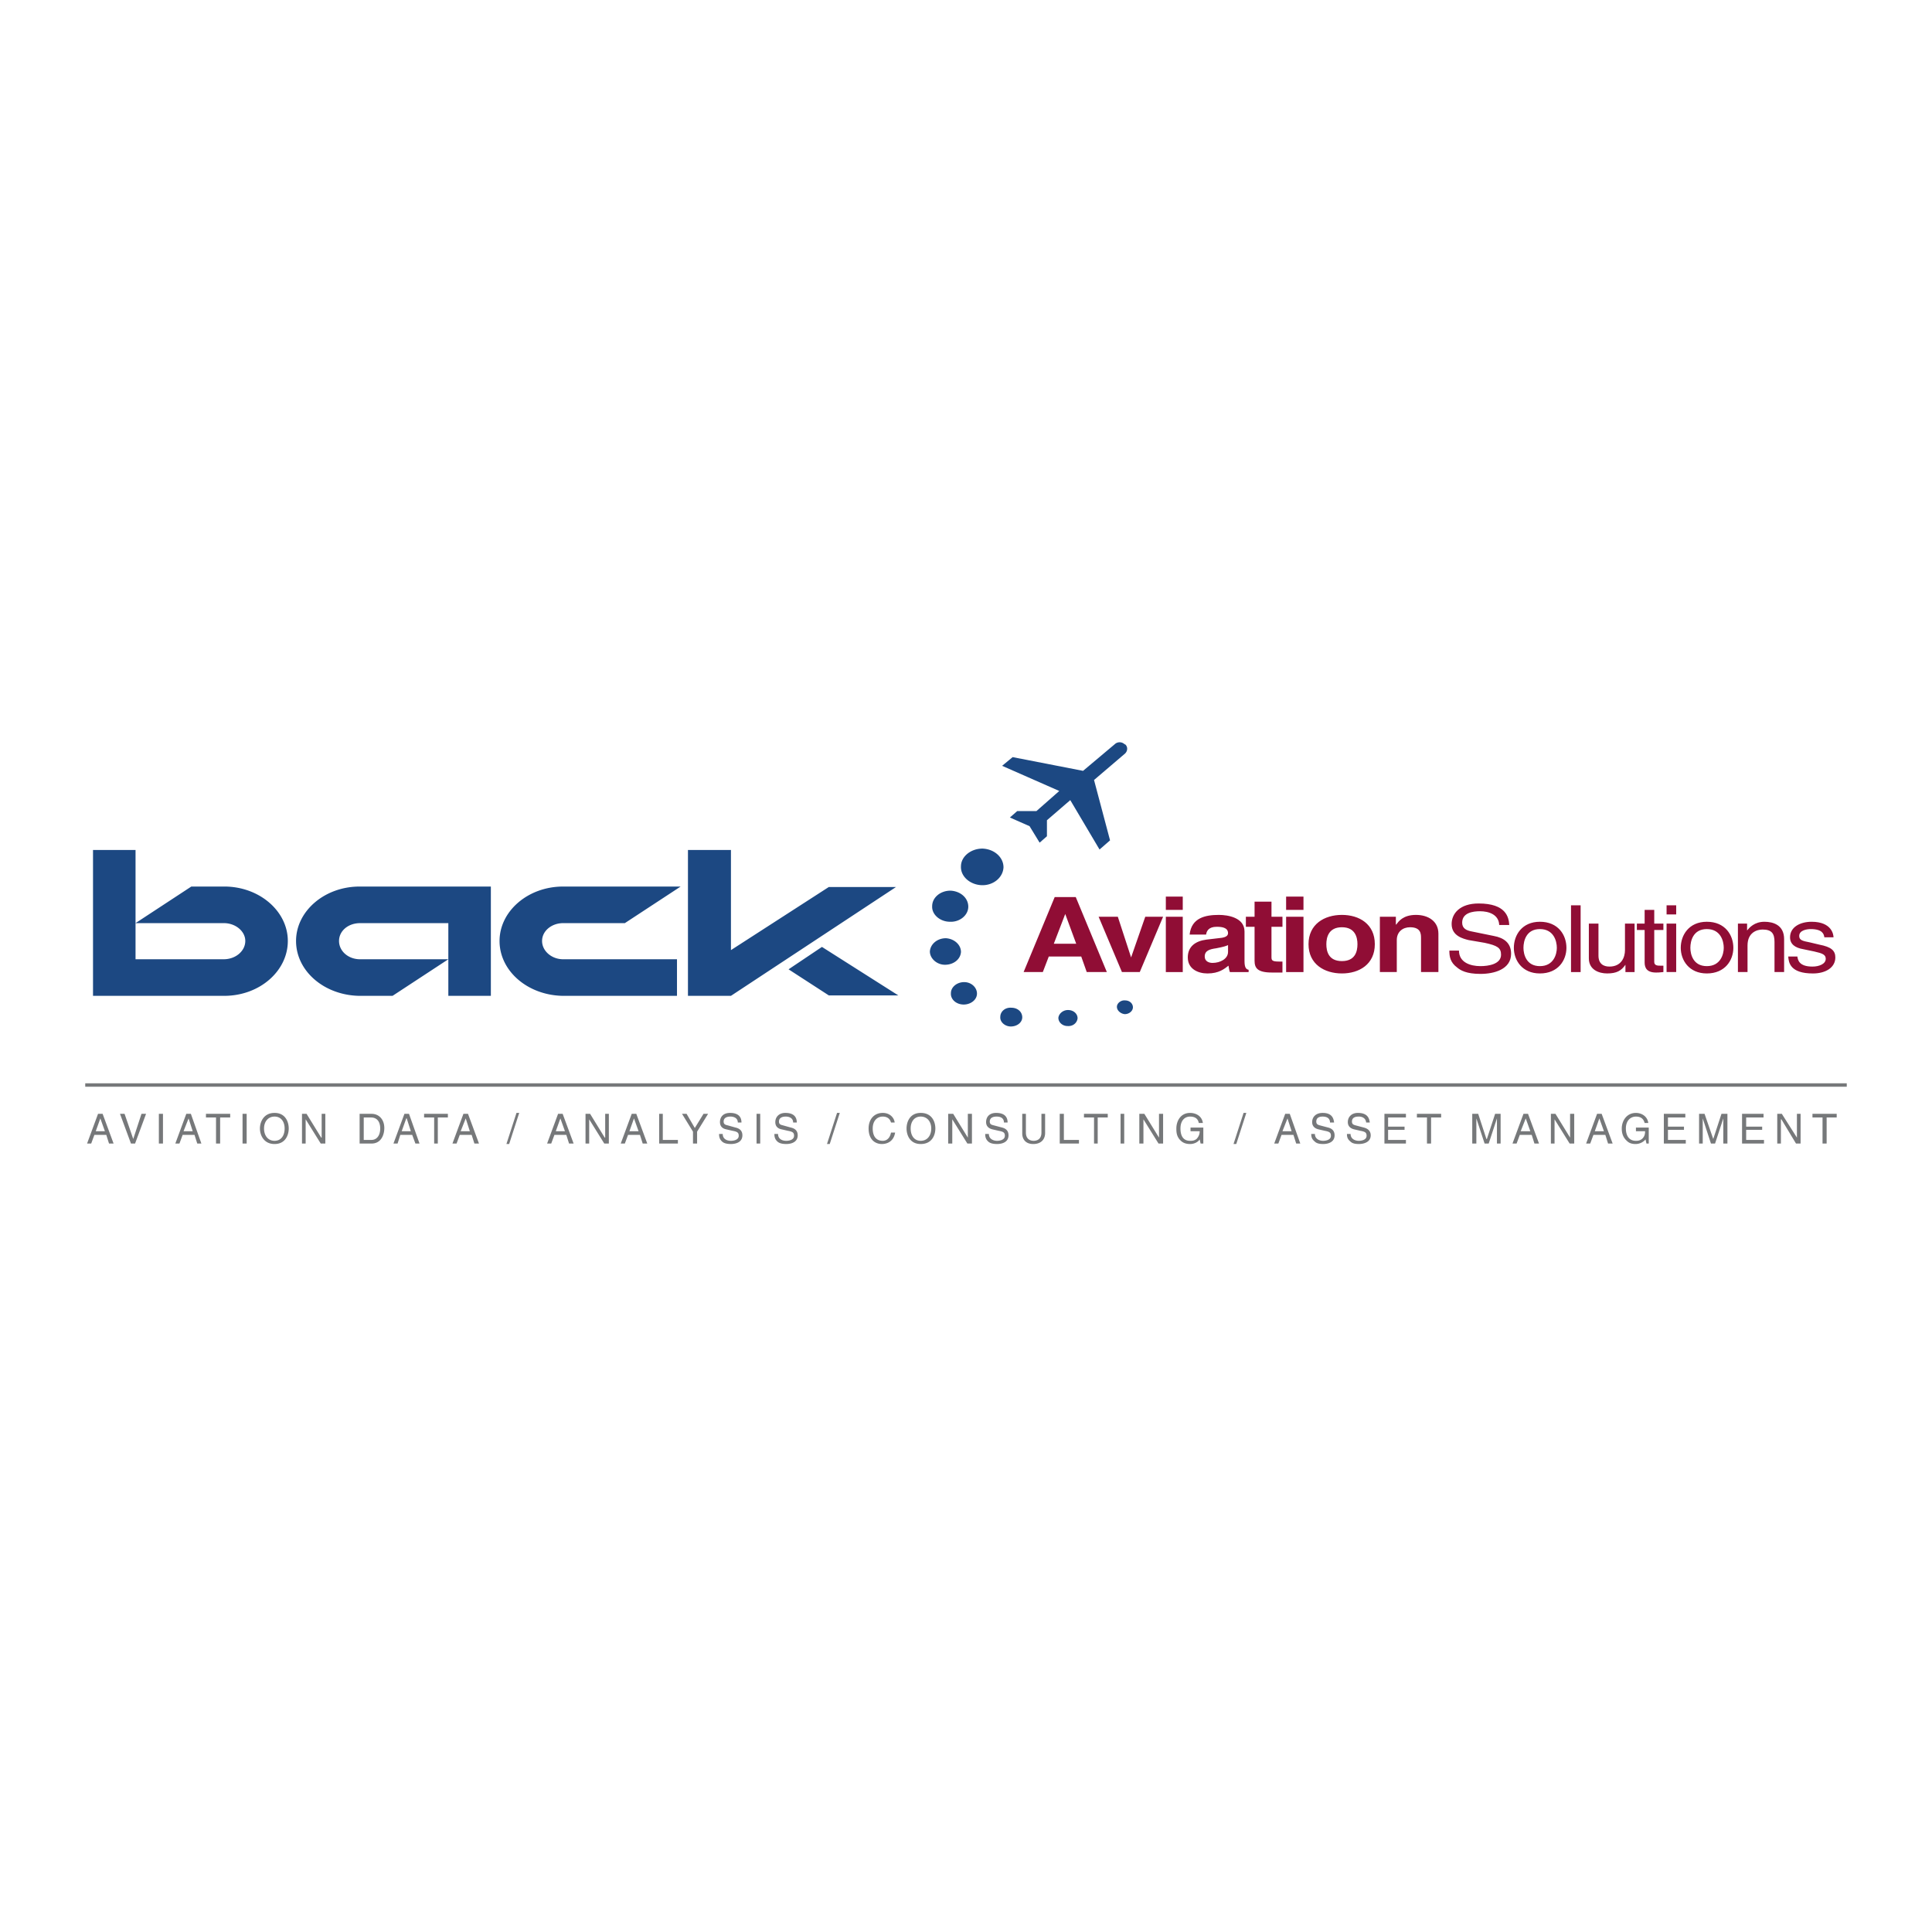 <svg xmlns="http://www.w3.org/2000/svg" width="2500" height="2500" viewBox="0 0 192.756 192.756"><path fill-rule="evenodd" clip-rule="evenodd" fill="#fff" d="M0 0h192.756v192.756H0V0z"/><path fill="none" stroke="#76787a" stroke-width=".342" stroke-miterlimit="2.613" d="M8.504 108.252h175.748"/><path d="M9.417 113.227l-.319.865h-.411l1.095-2.965h.456l1.095 2.965h-.456l-.273-.865H9.417zm1.049-.366l-.456-1.277-.457 1.277h.913zM14.116 111.127h.456l-1.095 2.965h-.41l-1.095-2.965h.456l.866 2.51.822-2.51zM15.85 111.127h.41v2.965h-.41v-2.965zM18.222 113.227l-.319.865h-.411l1.095-2.965h.456l1.049 2.965h-.411l-.274-.865h-1.185zm1.004-.366l-.411-1.277-.502 1.277h.913zM20.549 111.127h2.418v.365h-1.004v2.6h-.41v-2.6h-1.004v-.365zM24.199 111.127h.411v2.965h-.411v-2.965zM27.393 114.139c-1.095 0-1.46-.912-1.46-1.551s.365-1.553 1.46-1.553 1.414.914 1.414 1.553-.319 1.551-1.414 1.551zm0-2.739c-.639 0-1.05.502-1.05 1.188 0 .729.411 1.23 1.05 1.23s1.004-.502 1.004-1.23c0-.686-.365-1.188-1.004-1.188zM32.092 111.127h.366v2.965h-.457l-1.506-2.418v2.418h-.365v-2.965h.456l1.46 2.373h.046v-2.373zM35.879 111.127h1.187c.775 0 1.277.594 1.277 1.414 0 .686-.319 1.551-1.277 1.551h-1.187v-2.965zm.411 2.602h.776c.502 0 .867-.412.867-1.141 0-.73-.365-1.096-.913-1.096h-.73v2.237zM39.94 113.227l-.274.865h-.411l1.095-2.965h.457l1.049 2.965h-.411l-.319-.865H39.94zm1.049-.366l-.41-1.277h-.046l-.456 1.277h.912zM42.312 111.127h2.373v.365h-1.004v2.6h-.365v-2.6h-1.004v-.365zM45.871 113.227l-.319.865h-.411l1.095-2.965h.457l1.095 2.965h-.457l-.274-.865h-1.186zm1.004-.366l-.41-1.277-.502 1.277h.912zM50.798 114.139h-.273l1.004-3.104h.273l-1.004 3.104zM55.315 113.227l-.319.865h-.411l1.095-2.965h.456l1.095 2.965h-.456l-.274-.865h-1.186zm1.05-.366l-.456-1.277-.457 1.277h.913zM60.38 111.127h.365v2.965h-.456l-1.506-2.418v2.418h-.365v-2.965h.457l1.459 2.373h.046v-2.373zM62.661 113.227l-.32.865h-.41l1.095-2.965h.457l1.095 2.965h-.456l-.274-.865h-1.187zm1.049-.366l-.457-1.277-.456 1.277h.913zM66.128 113.729h1.506v.363h-1.87v-2.965h.364v2.602zM69.55 114.092h-.41v-1.186l-1.095-1.779h.456l.821 1.414.867-1.414h.457l-1.096 1.779v1.186zM73.611 111.994c0-.457-.41-.594-.729-.594-.229 0-.685.047-.685.502 0 .273.182.32.365.365l.822.229c.41.092.684.318.684.775 0 .684-.639.867-1.141.867-.548 0-.776-.137-.913-.273-.228-.229-.273-.457-.273-.73h.365c0 .502.411.684.821.684.274 0 .775-.09.775-.502 0-.318-.137-.41-.639-.502l-.593-.137c-.228-.045-.639-.182-.639-.729 0-.457.274-.914 1.004-.914 1.049 0 1.141.639 1.141.959h-.365zM75.481 111.127h.366v2.965h-.366v-2.965zM79.132 111.994c0-.457-.411-.594-.73-.594-.229 0-.685.047-.685.502 0 .273.183.32.365.365l.821.229c.411.092.684.318.684.775 0 .684-.639.867-1.14.867-.548 0-.776-.137-.913-.273-.228-.229-.273-.457-.273-.73h.365c0 .502.411.684.822.684.273 0 .775-.09.775-.502 0-.318-.137-.41-.639-.502l-.593-.137c-.228-.045-.639-.182-.639-.729 0-.457.319-.914 1.003-.914 1.05 0 1.141.639 1.141.959h-.364zM82.782 114.139h-.274l1.004-3.104h.274l-1.004 3.104zM88.896 111.994c-.137-.502-.547-.594-.821-.594-.547 0-1.004.41-1.004 1.188 0 .684.274 1.23 1.004 1.23.274 0 .684-.137.821-.82h.411c-.183 1.094-1.095 1.141-1.323 1.141-.639 0-1.323-.41-1.323-1.551 0-.914.547-1.553 1.414-1.553.73 0 1.141.502 1.186.959h-.365zM91.861 114.139c-1.095 0-1.414-.912-1.414-1.551s.319-1.553 1.414-1.553c1.141 0 1.46.914 1.46 1.553s-.32 1.551-1.46 1.551zm0-2.739c-.639 0-1.003.502-1.003 1.188 0 .729.365 1.23 1.003 1.23.639 0 1.05-.502 1.05-1.23 0-.686-.411-1.188-1.05-1.188zM96.561 111.127h.41v2.965h-.456l-1.506-2.418v2.418h-.41v-2.965h.502l1.46 2.373v-2.373zM100.164 111.994c0-.457-.363-.594-.729-.594-.229 0-.686.047-.686.502 0 .273.184.32.365.365l.867.229c.365.092.639.318.639.775 0 .684-.639.867-1.141.867-.547 0-.775-.137-.912-.273-.229-.229-.273-.457-.273-.73h.365c0 .502.455.684.82.684.273 0 .775-.09.775-.502 0-.318-.137-.41-.639-.502l-.594-.137c-.182-.045-.639-.182-.639-.729 0-.457.275-.914 1.004-.914 1.051 0 1.141.639 1.141.959h-.363zM104.271 111.127v1.916c0 .594-.365 1.096-1.188 1.096-.775 0-1.094-.502-1.094-1.049v-1.963h.365v1.871c0 .639.41.82.775.82s.775-.182.775-.82v-1.871h.367zM106.143 113.729h1.505v.363h-1.918v-2.965h.413v2.602zM108.148 111.127h2.373v.365h-1.003v2.6h-.366v-2.6h-1.004v-.365zM111.799 111.127h.365v2.965h-.365v-2.965zM115.633 111.127h.41v2.965h-.457l-1.506-2.418v2.418h-.41v-2.965h.502l1.461 2.373v-2.373zM118.779 112.496h1.277v1.596h-.273l-.09-.41c-.184.273-.549.457-.959.457-.502 0-.775-.184-.912-.32-.457-.41-.457-.912-.457-1.23 0-.73.41-1.553 1.369-1.553.594 0 1.186.32 1.277 1.004h-.41c-.092-.547-.547-.639-.867-.639-.547 0-.959.41-.959 1.188 0 .592.184 1.23.959 1.23.182 0 .41 0 .639-.182.229-.229.32-.502.32-.775h-.914v-.366zM123.342 114.139h-.274l1.004-3.104h.274l-1.004 3.104zM127.859 113.227l-.318.865h-.412l1.096-2.965h.455l1.051 2.965h-.41l-.275-.865h-1.187zm1.004-.366l-.41-1.277-.502 1.277h.912zM132.695 111.994c0-.457-.365-.594-.73-.594-.227 0-.639.047-.639.502 0 .273.184.32.32.365l.867.229c.365.092.639.318.639.775 0 .684-.639.867-1.141.867-.547 0-.73-.137-.867-.273-.273-.229-.32-.457-.32-.73h.365c0 .502.457.684.822.684.273 0 .775-.09.775-.502 0-.318-.137-.41-.639-.502l-.594-.137c-.182-.045-.639-.182-.639-.729 0-.457.32-.914 1.049-.914 1.004 0 1.096.639 1.141.959h-.409zM136.301 111.994c-.047-.457-.412-.594-.73-.594-.273 0-.686.047-.686.502 0 .273.184.32.32.365l.867.229c.365.092.684.318.684.775 0 .684-.684.867-1.186.867-.547 0-.73-.137-.867-.273-.273-.229-.318-.457-.318-.73h.363c0 .502.457.684.822.684.273 0 .775-.09.775-.502 0-.318-.137-.41-.639-.502l-.594-.137c-.182-.045-.639-.182-.639-.729 0-.457.32-.914 1.004-.914 1.049 0 1.141.639 1.188.959h-.364zM140.27 114.092h-2.145v-2.965h2.145v.365h-1.78v.912h1.643v.321h-1.643v1.004h1.78v.363zM141.365 111.127h2.418v.365h-1.004v2.6h-.41v-2.6h-1.004v-.365zM149.35 114.092v-1.779-.729l-.822 2.508h-.41l-.822-2.508v2.508h-.41v-2.965h.594l.82 2.51h.047l.82-2.51h.549v2.965h-.366zM151.631 113.227l-.32.865h-.41l1.096-2.965h.455l1.096 2.965h-.457l-.273-.865h-1.187zm1.049-.366l-.457-1.277-.502 1.277h.959zM156.648 111.127h.413v2.965h-.457l-1.506-2.418v2.418h-.366v-2.965h.457l1.459 2.373v-2.373zM158.977 113.227l-.32.865h-.41l1.094-2.965h.457l1.096 2.965h-.457l-.273-.865h-1.187zm1.048-.366l-.457-1.277-.455 1.277h.912zM163.219 112.496h1.277v1.596h-.229l-.09-.41a1.313 1.313 0 0 1-1.004.457c-.502 0-.73-.184-.867-.32-.457-.41-.502-.912-.502-1.23 0-.73.457-1.553 1.414-1.553.547 0 1.141.32 1.232 1.004h-.365c-.137-.547-.547-.639-.867-.639-.547 0-1.004.41-1.004 1.188 0 .592.229 1.23 1.004 1.23.137 0 .365 0 .594-.182.273-.229.318-.502.318-.775h-.912v-.366h.001zM168.191 114.092h-2.189v-2.965h2.144v.365h-1.734v.912h1.598v.321h-1.598v1.004h1.779v.363zM171.934 114.092v-1.779-.729l-.822 2.508h-.41l-.82-2.508v2.508h-.365v-2.965h.547l.867 2.51.82-2.51h.594v2.965h-.411zM175.994 114.092h-2.189v-2.965h2.144v.365h-1.734v.912h1.596v.321h-1.596v1.004h1.779v.363zM179.279 111.127h.366v2.965h-.457l-1.459-2.418h-.047v2.418h-.366v-2.965h.457l1.506 2.373v-2.373zM180.83 111.127h2.418v.365h-1.004v2.6h-.41v-2.6h-1.004v-.365z" fill-rule="evenodd" clip-rule="evenodd" fill="#76787a"/><path d="M182.016 93.516c-.045-.319-.182-.821-1.367-.821-.32 0-1.141.091-1.141.685 0 .411.318.502 1.049.639l.959.228c1.186.228 1.596.593 1.596 1.277 0 1.004-.957 1.598-2.236 1.598-2.281 0-2.418-1.096-2.463-1.689h.912c.047.365.184 1.003 1.506 1.003.686 0 1.324-.273 1.324-.775 0-.411-.32-.547-1.143-.73l-1.094-.229c-.822-.137-1.324-.501-1.324-1.186 0-1.049 1.051-1.551 2.145-1.551 2.055 0 2.191 1.323 2.191 1.551h-.914zM106.279 91.189l1.094 2.966h-2.234l1.14-2.966zm-1.642 4.243h3.238l.549 1.55h2.006l-3.102-7.482h-2.1l-3.102 7.482h1.916l.595-1.55zM113.715 96.982h-1.779l-2.327-5.52h1.916l1.325 4.061 1.414-4.061h1.779l-2.328 5.52zM116.316 91.462h1.688v5.52h-1.688v-5.52zm0-2.007h1.688v1.323h-1.688v-1.323zM122.521 94.976c0 .684-.775 1.094-1.551 1.094-.32 0-.775-.136-.775-.638 0-.593.5-.73 1.141-.821.729-.137 1.004-.229 1.186-.319v.684h-.001zm1.643-2.053c0-1.369-1.643-1.643-2.555-1.643-1.324 0-2.738.273-2.92 1.962h1.643c.045-.319.227-.776 1.049-.776.455 0 1.141.046 1.141.639 0 .319-.365.411-.594.456l-1.551.183c-1.096.137-1.871.685-1.871 1.779 0 1.141 1.004 1.598 1.963 1.598 1.141 0 1.688-.457 2.098-.776.047.273.047.364.137.638h1.871v-.227c-.229-.047-.41-.184-.41-.868v-2.965h-.001zM126.855 91.462h1.096v1.004h-1.096v3.011c0 .319.045.457.73.457h.365v1.095h-1.05c-1.459 0-1.732-.457-1.732-1.187v-3.376h-.867v-1.004h.867v-1.505h1.688v1.505h-.001zM128.316 91.462h1.732v5.52h-1.732v-5.52zm0-2.007h1.732v1.323h-1.732v-1.323zM135.434 94.2c0 .73-.229 1.688-1.551 1.688-1.324 0-1.553-.958-1.553-1.688 0-.685.229-1.688 1.553-1.688 1.322 0 1.551 1.004 1.551 1.688zm1.732 0c0-2.007-1.551-2.92-3.283-2.92-1.734 0-3.332.913-3.332 2.92 0 2.007 1.598 2.921 3.332 2.921 1.732 0 3.283-.914 3.283-2.921zM143.51 96.982h-1.734v-3.375c0-.41 0-1.095-1.096-1.095-.73 0-1.322.456-1.322 1.277v3.193h-1.688v-5.52h1.596v.776h.045c.229-.319.686-.958 1.963-.958 1.232 0 2.236.639 2.236 1.871v3.831zM149.576 92.284c-.045-1.049-1.049-1.369-1.916-1.369-.684 0-1.779.137-1.779 1.141 0 .593.457.776.914.867l2.234.456c1.004.182 1.734.685 1.734 1.779 0 1.551-1.689 2.008-3.057 2.008-1.416 0-2.008-.365-2.328-.639-.684-.502-.775-1.095-.775-1.688h.959c0 1.187 1.141 1.552 2.145 1.552.775 0 2.053-.184 2.053-1.141 0-.685-.365-.912-1.643-1.186l-1.598-.274c-.547-.137-1.688-.411-1.688-1.597 0-1.05.82-2.053 2.691-2.053 2.738 0 3.012 1.369 3.057 2.145h-1.003v-.001zM151.996 94.565c0-.684.273-1.871 1.641-1.871 1.369 0 1.689 1.187 1.689 1.871 0 .639-.32 1.826-1.689 1.826-1.367 0-1.641-1.187-1.641-1.826zm-.959 0c0 1.232.82 2.556 2.6 2.556 1.826 0 2.646-1.324 2.646-2.556 0-1.277-.82-2.601-2.646-2.601-1.78 0-2.6 1.324-2.6 2.601zM156.74 90.322h.959v6.66h-.959v-6.66zM162.17 96.982V96.253c-.41.592-.867.867-1.826.867-.82 0-1.824-.365-1.824-1.506v-3.468h.959v3.194c0 .821.502 1.095 1.094 1.095 1.188 0 1.551-.913 1.551-1.642v-2.646h.959v4.835h-.913zM165.045 92.786v3.194c0 .365.363.365.592.365h.32v.638c-.365.047-.639.047-.73.047-.912 0-1.141-.457-1.141-1.004v-3.24h-.775v-.639h.775v-1.369h.959v1.369h.912v.639h-.912zM166.275 92.147h.959v4.835h-.959v-4.835zm0-1.825h.959v.913h-.959v-.913zM168.648 94.565c0-.684.273-1.871 1.643-1.871s1.688 1.187 1.688 1.871c0 .639-.318 1.826-1.688 1.826s-1.643-1.187-1.643-1.826zm-.959 0c0 1.232.822 2.556 2.602 2.556 1.824 0 2.646-1.324 2.646-2.556 0-1.277-.822-2.601-2.646-2.601-1.779 0-2.602 1.324-2.602 2.601zM178.002 96.982h-.959v-3.01c0-.821-.273-1.232-1.186-1.232-.547 0-1.506.274-1.506 1.597v2.645h-.959v-4.835h.914v.685c.227-.274.729-.867 1.732-.867.867 0 1.963.32 1.963 1.734v3.283h.001z" fill-rule="evenodd" clip-rule="evenodd" fill="#900d35"/><path d="M113.031 100.496c0-.365-.32-.684-.775-.684-.41-.047-.822.273-.822.639s.365.684.777.73c.455.001.82-.32.82-.685zM107.51 101.592c0-.457-.41-.822-.957-.822-.502 0-.912.365-.959.775 0 .457.412.822.914.822.547.045.957-.32 1.002-.775zM101.99 101.5c0-.547-.457-.959-1.096-.959-.592-.045-1.094.365-1.094.914-.047.502.455.957 1.049.957.639 0 1.141-.41 1.141-.912zM97.473 99.127c0-.592-.547-1.141-1.277-1.141s-1.323.502-1.323 1.096c-.046.639.547 1.141 1.277 1.141.684 0 1.323-.457 1.323-1.096zM95.876 94.976c0-.73-.684-1.323-1.505-1.369-.867 0-1.552.593-1.597 1.323 0 .685.684 1.324 1.505 1.324.867 0 1.552-.548 1.597-1.278zM96.606 90.458c0-.867-.775-1.551-1.779-1.597-1.003 0-1.825.685-1.825 1.551-.045.822.776 1.551 1.78 1.551.957.047 1.824-.637 1.824-1.505zM100.119 86.535c0-1.004-.912-1.825-2.1-1.871-1.139 0-2.144.775-2.144 1.779-.045 1.004.913 1.825 2.054 1.871 1.186.046 2.145-.775 2.19-1.779zM109.152 77.821l1.598 6.022-1.049.913-2.92-4.928-2.328 2.008v1.597l-.729.639-1.004-1.643-1.963-.867.73-.639h1.916l2.281-2.007-5.703-2.51 1.049-.867 7.027 1.369 3.148-2.646a.716.716 0 0 1 1.004 0h.045c.273.228.273.639 0 .912l-3.102 2.647zM82.69 88.497l-9.763 6.296v-9.992h-4.289v14.554h4.289l16.47-10.858H82.69zM67.543 99.355v-3.65H56.182c-1.141 0-2.099-.821-2.099-1.825s.958-1.779 2.099-1.779h6.159l5.566-3.65H56.182c-3.513 0-6.342 2.464-6.342 5.43 0 3.012 2.829 5.43 6.342 5.475h11.361v-.001zM35.879 88.451c-3.513 0-6.342 2.464-6.342 5.43 0 3.012 2.829 5.43 6.342 5.475h3.285l5.566-3.65h-8.806c-1.187 0-2.099-.821-2.099-1.825s.913-1.779 2.099-1.779h8.806v7.254h4.243V88.451H35.879zM22.374 99.355c3.513 0 6.342-2.463 6.342-5.475 0-2.966-2.829-5.43-6.342-5.43h-3.285l-5.566 3.65h8.805c1.187 0 2.145.821 2.145 1.779 0 1.003-.958 1.825-2.145 1.825h-8.805V84.801H9.28v14.554h13.094zM82.006 94.474l-3.331 2.235 4.015 2.602h6.935l-7.619-4.837z" fill-rule="evenodd" clip-rule="evenodd" fill="#1c4882"/></svg>